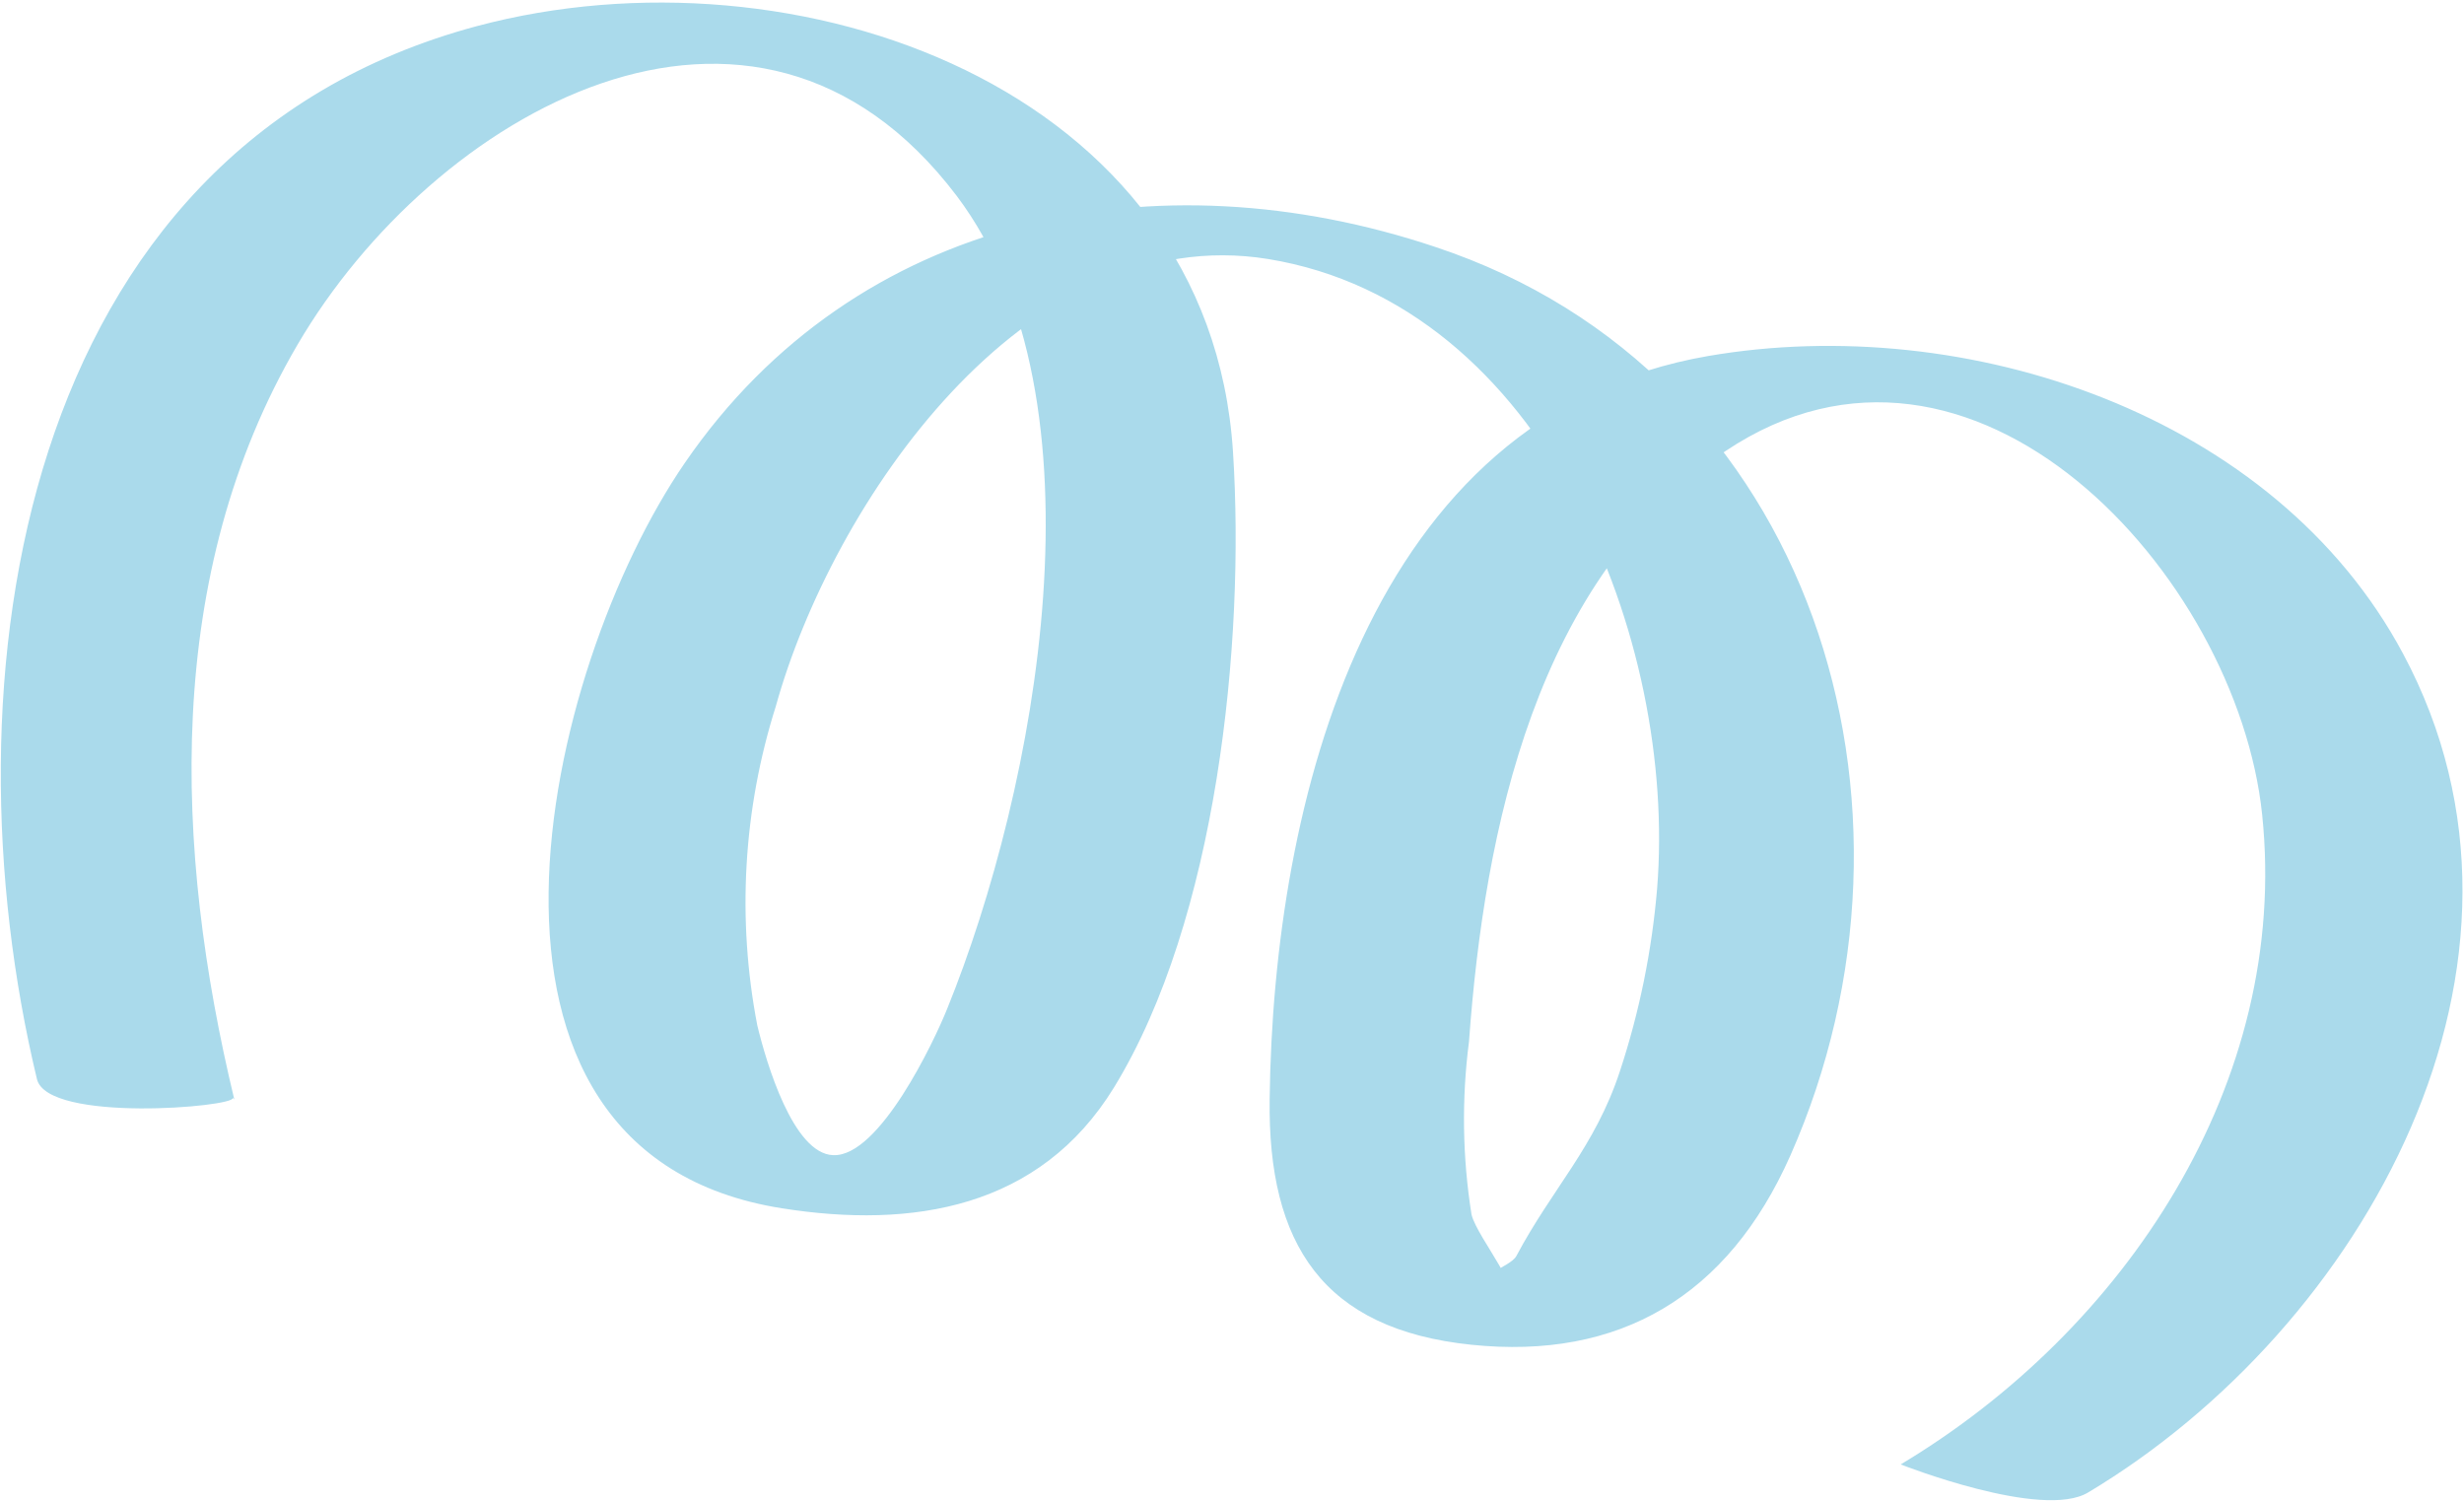 <?xml version="1.0" encoding="UTF-8"?> <svg xmlns="http://www.w3.org/2000/svg" width="783" height="477" viewBox="0 0 783 477" fill="none"> <path d="M74.461 349.417C55.333 269.977 51.774 182.629 94.568 109.498C137.361 36.367 239.407 -22.99 303.998 62.225C353.019 127.092 329.265 250.873 300.973 320.627C296.881 330.846 279.443 367.722 264.763 367.1C252.041 366.655 243.5 337.688 240.653 325.869C234.133 292.112 236.152 257.263 246.525 224.481C264.319 160.325 325.528 69.778 402.93 82.307C491.187 96.703 532.913 203.777 526.596 282.328C524.939 302.095 520.968 321.599 514.763 340.442C506.845 364.523 493.322 377.585 481.845 399.178C479.888 402.821 466.721 405.931 474.906 409.13C487.005 413.84 469.39 393.58 467.61 385.938C464.719 367.765 464.45 349.272 466.81 331.023C471.703 263.579 488.073 183.784 548.304 143.353C626.863 90.749 710.938 182.718 718.856 258.87C727.753 344.174 675.084 422.814 603.998 465.378C603.998 465.378 649.016 483.149 663.607 474.263C750.885 422.014 816.365 306.143 763.607 207.687C722.949 131.624 624.817 99.013 542.788 113.141C434.425 131.891 404.621 255.315 403.464 349.239C402.841 395.446 420.457 422.459 467.521 427.346C514.585 432.233 549.105 411.974 568.945 367.189C618.055 256.204 576.329 118.384 456.134 78.487C367.788 48.897 272.148 67.735 217.7 146.997C172.504 212.663 137.005 366.389 248.482 383.983C290.03 390.558 330.422 383.983 353.998 345.596C386.649 292.281 395.724 204.488 391.809 143.531C384.336 27.392 252.575 -18.636 151.596 8.288C5.066 47.475 -18.422 217.284 11.739 342.93C15.119 356.881 74.728 351.816 74.016 348.884L74.461 349.417Z" fill="#AADAEB"></path> </svg> 